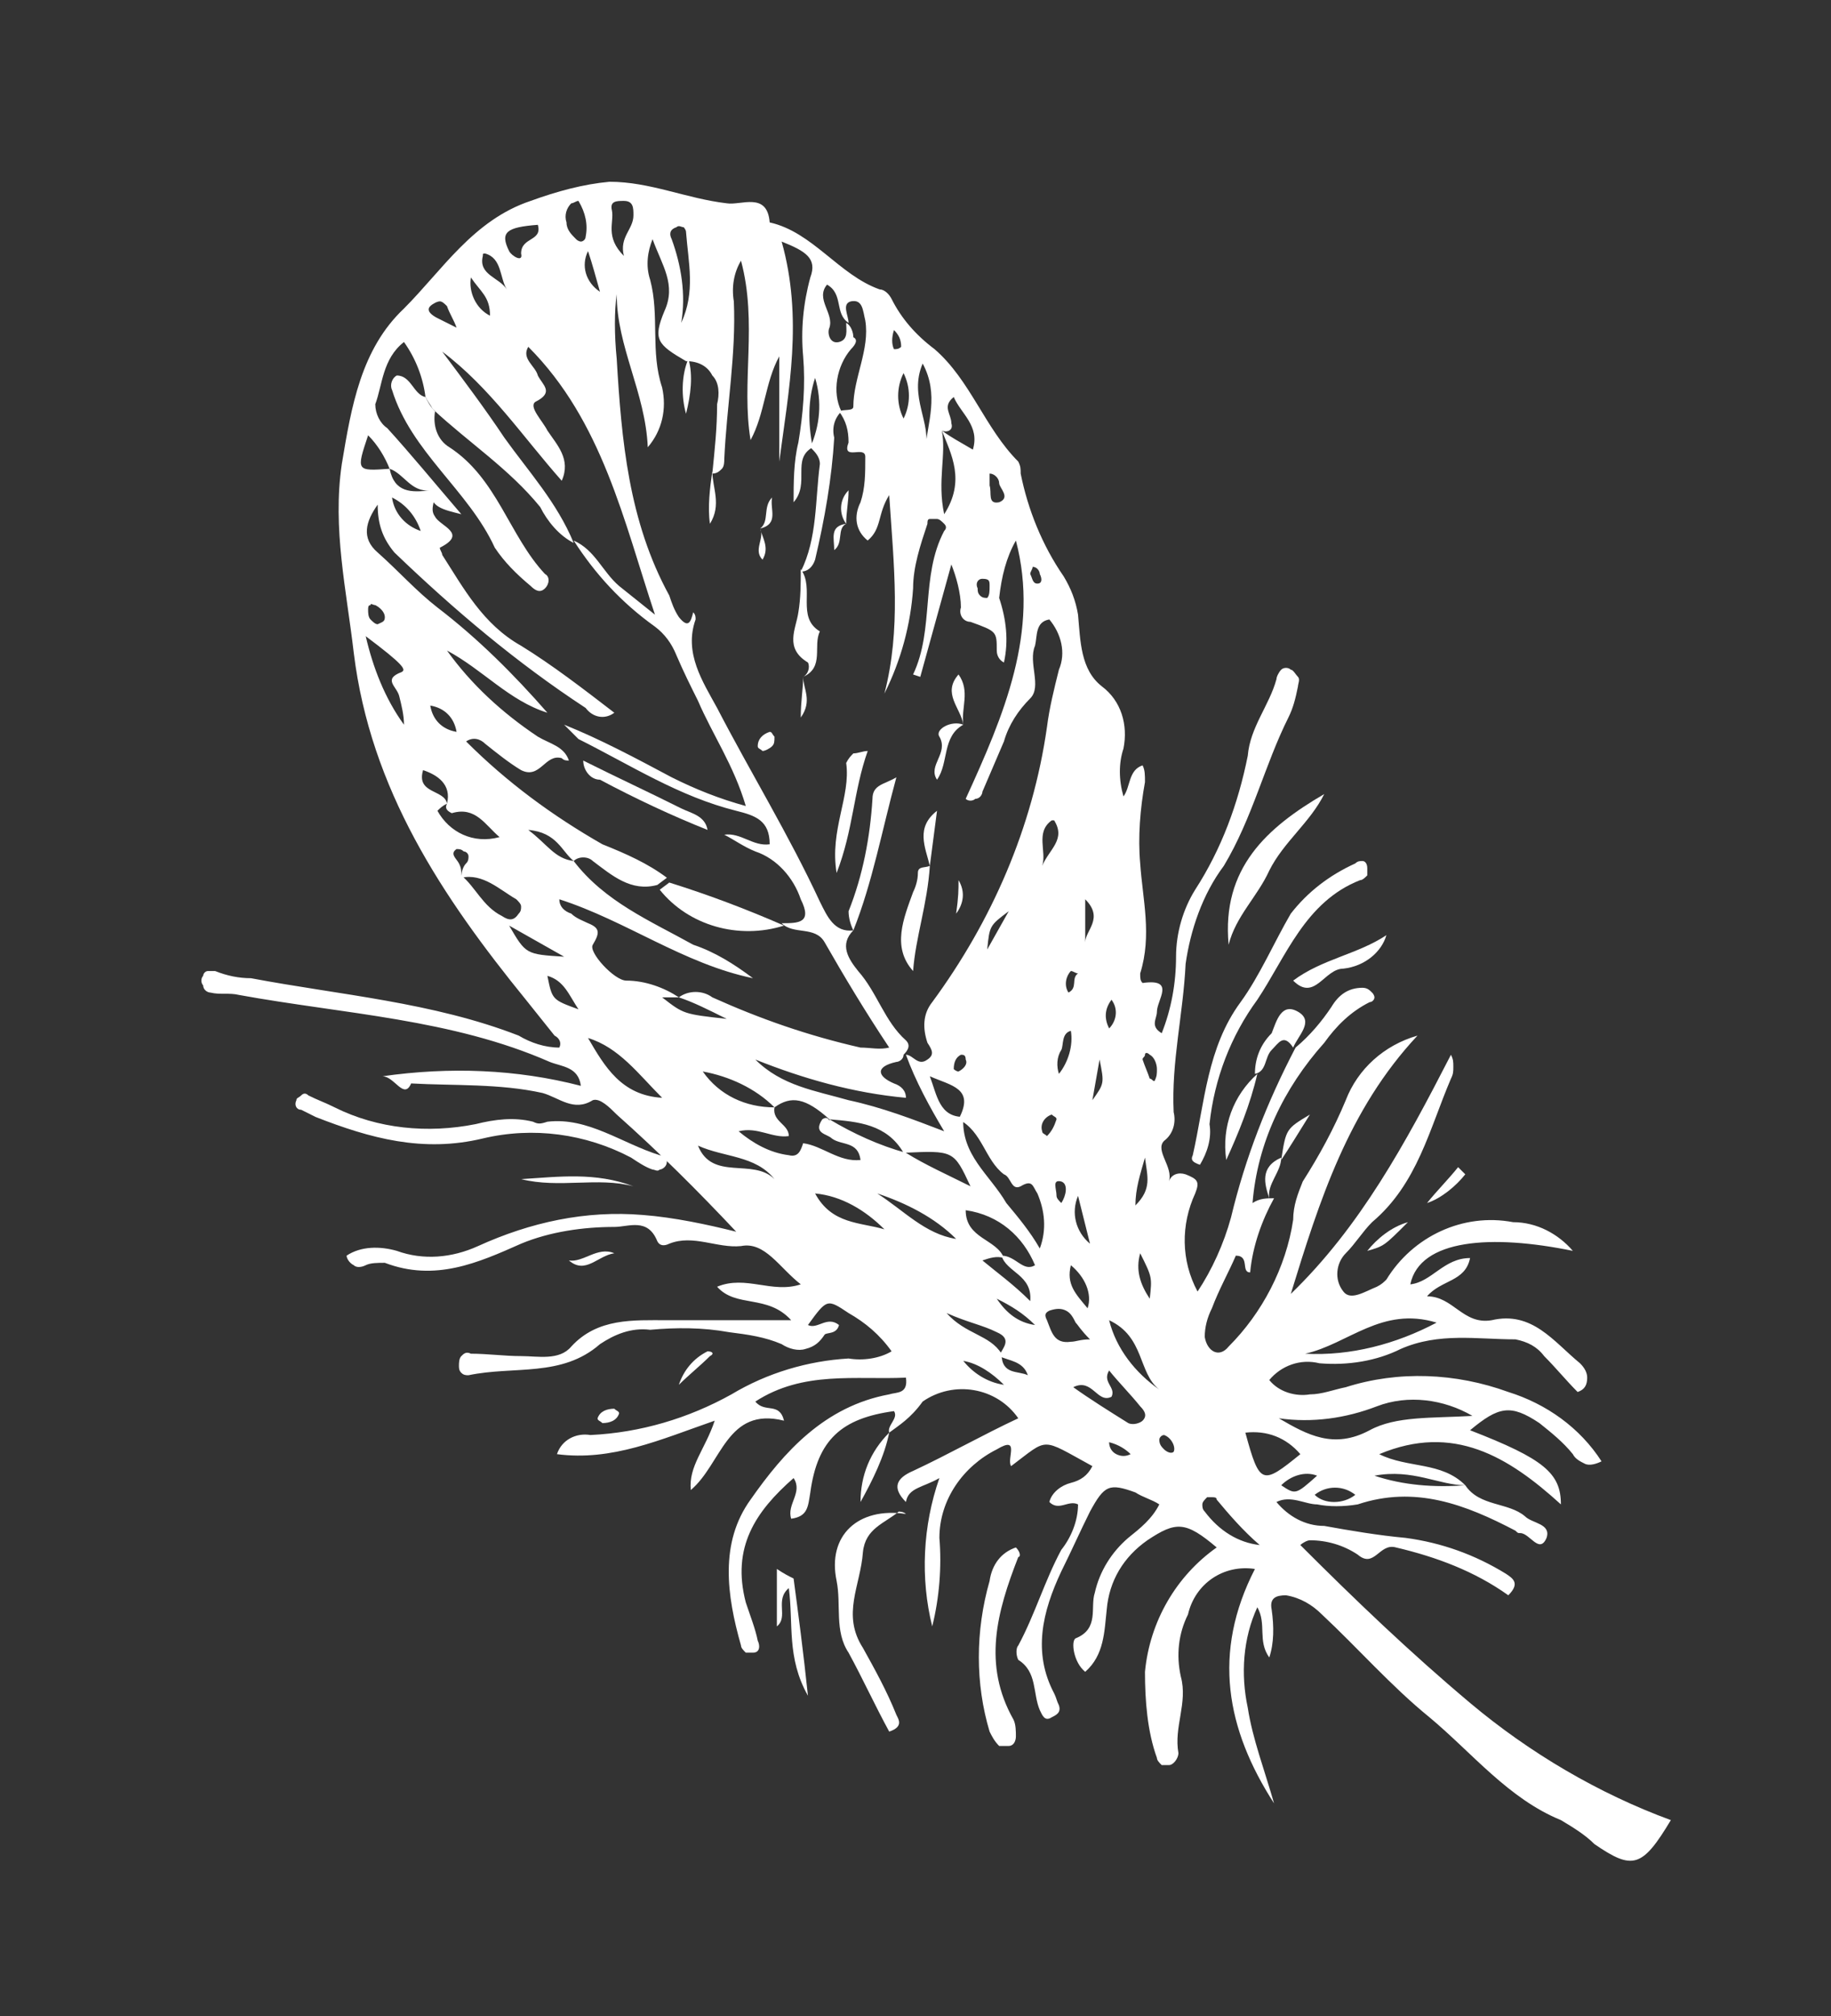 <?xml version="1.0" encoding="utf-8"?>
<!-- Generator: Adobe Illustrator 24.0.1, SVG Export Plug-In . SVG Version: 6.00 Build 0)  -->
<svg version="1.1" id="Layer_1" xmlns="http://www.w3.org/2000/svg" xmlns:xlink="http://www.w3.org/1999/xlink" x="0px" y="0px"
	 viewBox="0 0 76.6 84.3" style="enable-background:new 0 0 76.6 84.3;" xml:space="preserve">
<rect x="0" y="0" width="76.6" height="84.3" fill="#333333" stroke="none"/>
<style type="text/css">
	.st0{fill:#FFFFFF;}
</style>
<path class="st0" d="M40.9,24.6c0,0.1,0,0.2,0.1,0.3c0.1,0.1,0.2,0.1,0.3,0.1c0.1-0.1,0.1-0.3,0.1-0.5c0-0.2,0-0.3-0.3-0.3h0
	C40.9,24.2,40.8,24.4,40.9,24.6L40.9,24.6z M43.4,24.4c0.2,0,0.2-0.2,0.1-0.4c0-0.1-0.1-0.3-0.3-0.3v0c0,0.1-0.1,0.2-0.1,0.3
	C43.2,24.2,43.2,24.4,43.4,24.4L43.4,24.4z M40.1,44.8L40.1,44.8c0.2-0.1,0.4-0.3,0.3-0.5c0-0.2-0.1-0.2-0.2-0.2
	c-0.2,0.1-0.3,0.3-0.3,0.6C39.9,44.7,40,44.8,40.1,44.8L40.1,44.8z M37.4,14.6c0.1,0,0.2,0,0.3-0.1c0-0.3-0.1-0.5-0.3-0.7
	C37.3,14.1,37.3,14.4,37.4,14.6L37.4,14.6z M46.4,60.3L46.4,60.3c0,0.2,0.1,0.4,0.3,0.5c0.2,0.1,0.4,0.1,0.6,0
	C47.1,60.6,46.8,60.4,46.4,60.3L46.4,60.3z M44.4,49.4c-0.4-0.1-0.2,0.3-0.2,0.6l0,0c0,0.1,0.1,0.2,0.2,0.3
	C44.6,50,44.7,49.5,44.4,49.4L44.4,49.4z M46.4,43L46.4,43c0.3-0.3,0.4-0.8,0.1-1.2C46.2,42.2,46.2,42.6,46.4,43L46.4,43z
	 M43.6,47.3L43.6,47.3c0,0.1,0.1,0.1,0.2,0.2c0.2-0.2,0.3-0.4,0.4-0.7c0-0.1-0.1-0.1-0.2-0.2C43.7,46.7,43.5,47,43.6,47.3L43.6,47.3
	z M37.8,15.6c-0.3,0.6-0.3,1.3,0,1.9C38.1,16.9,38.1,16.2,37.8,15.6z M48.4,44.7c0-0.2-0.1-0.5-0.3-0.6c-0.1-0.1-0.2-0.1-0.2,0
	s-0.1,0.1-0.1,0.2c0.1,0.3,0.2,0.5,0.3,0.8c0.1,0,0.1,0.1,0.2,0.1C48.4,45,48.4,44.9,48.4,44.7L48.4,44.7z M56.7,62.5
	c-0.5-0.4-1.2-0.4-1.7,0C55.4,62.9,56.2,62.9,56.7,62.5z M16.1,25.8L16.1,25.8c0-0.2-0.2-0.4-0.4-0.5c-0.1,0-0.2-0.1-0.2,0
	c-0.1,0-0.1,0.1-0.1,0.2c0,0.1,0,0.3,0.1,0.4c0.1,0.1,0.2,0.2,0.3,0.2C16,26,16.1,26,16.1,25.8L16.1,25.8z M24.6,10.5
	c-0.3,0.6-0.1,1.3,0.5,1.7C24.9,11.5,24.8,11.1,24.6,10.5z M48.7,60L48.7,60c-0.1,0-0.2,0.1-0.2,0.2c0,0.2,0.1,0.3,0.2,0.4
	c0.1,0.1,0.3,0.2,0.4,0.1C49.2,60.5,49,60.1,48.7,60L48.7,60z M45.1,40.7c-0.1,0-0.2-0.1-0.3-0.1c-0.2,0.2-0.3,0.6-0.1,0.9
	C45.1,41.3,44.8,40.9,45.1,40.7L45.1,40.7z M42.2,38.1c-0.8,0.6-0.8,0.6-0.9,1.6L42.2,38.1z M40.3,56.9c0.4,0.5,1,0.9,1.7,1
	C41.5,57.4,40.9,57,40.3,56.9z M18,29.5c0.1,0.6,0.5,1,1.1,1.1C19,30,18.6,29.6,18,29.5z M17.6,22.2c-0.2-0.6-0.6-1.1-1.2-1.4
	C16.5,21.5,17,22,17.6,22.2z M47.5,50.4c0.7-0.7,0.5-1.2,0.4-2C47.7,49.1,47.5,49.7,47.5,50.4z M19.7,11.6c-0.1,0.6,0.2,1.3,0.8,1.6
	C20.5,12.4,20.1,12.2,19.7,11.6z M41.7,54.3c0.4,0.6,0.9,1,1.6,1.1C42.8,54.9,42.3,54.6,41.7,54.3z M41.4,20.3
	c0.1,0.3-0.1,0.8,0.4,0.7c0.5-0.2,0-0.6,0-0.8c0-0.2-0.2-0.4-0.4-0.4C41.4,19.9,41.4,20.1,41.4,20.3z M45.7,46
	c0.5-0.7,0.5-0.7,0.3-1.7L45.7,46z M44.8,43.1c-0.4,0.1-0.3,0.6-0.4,0.8v0c-0.2,0.3-0.2,0.7-0.1,1C44.7,44.4,44.9,43.7,44.8,43.1
	L44.8,43.1z M45.4,37.6v1.8C45.4,38.9,46.2,38.4,45.4,37.6L45.4,37.6z M44.8,52.9c-0.2,0.8,0.2,1.2,0.7,1.8v0
	C45.7,54.1,45.4,53.4,44.8,52.9L44.8,52.9z M45.1,50c-0.3,0.7-0.1,1.5,0.5,2L45.1,50z M22.9,40.8c0.2,1,0.2,1,1.3,1.4
	C23.8,41.6,23.6,41,22.9,40.8z M53.6,62.1c0.6,0.4,0.6,0.4,1.5-0.4h0C54.6,61.5,54,61.7,53.6,62.1L53.6,62.1z M18.7,12.8
	c-0.1-0.1-0.2-0.2-0.3-0.2c-0.1,0-0.3,0.1-0.4,0.2c-0.2,0.2,0.1,0.4,0.3,0.5c0.2,0.1,0.4,0.2,0.8,0.4C19,13.4,18.8,13.1,18.7,12.8
	L18.7,12.8z M20.3,10.6c-0.1,0-0.1,0-0.1,0.1c-0.2,0.8,0.7,0.9,1,1.4C20.9,11.6,21,10.8,20.3,10.6L20.3,10.6z M47.7,52.4
	c-0.2,0.7,0,1.3,0.4,1.9C48.2,53.4,48.2,53.4,47.7,52.4z M44.1,34.3c0,0-0.1,0-0.1,0c-0.7,0.5-0.2,1.3-0.4,1.9
	C43.9,35.5,44.6,35.1,44.1,34.3L44.1,34.3z M21.3,10.5c0.1,0.2,0.6,0.5,0.5,0.1c0-0.7,0.9-0.5,0.7-1.2C21.2,9.5,20.9,9.7,21.3,10.5
	L21.3,10.5z M23.9,8.5L23.9,8.5c-0.2,0.2-0.3,0.5-0.2,0.8c0,0.3,0.2,0.5,0.4,0.7c0.1,0.1,0.2,0.1,0.2,0.1c0.1,0,0.2-0.1,0.2-0.2
	c0.1-0.5,0-1-0.3-1.5C24.1,8.4,24,8.5,23.9,8.5L23.9,8.5z M21.3,38.7c0.7,1.2,0.7,1.2,2.3,1.3L21.3,38.7z M26.5,9
	c0-0.3,0-0.6-0.4-0.6c-0.3,0-0.6,0-0.5,0.4c0.1,0.5-0.3,1.1,0.5,1.9C25.9,9.9,26.5,9.6,26.5,9L26.5,9z M45,55.3
	c-0.1-0.2-0.2-0.4-0.4-0.5c-0.2-0.1-0.4-0.1-0.7,0c-0.2,0.1-0.2,0.2-0.1,0.4c0.2,0.5,0.3,1,1,0.9c0.2,0,0.4-0.1,0.8-0.1
	C45.2,55.6,45.1,55.4,45,55.3L45,55.3z M37,51.4L37,51.4c-0.8-0.8-1.8-1.4-2.9-1.5C34.8,51.2,36,51.1,37,51.4L37,51.4z M32.4,49.3
	c-0.8-1-2.1-0.9-3.2-1.4C29.8,49.4,31.5,48.4,32.4,49.3L32.4,49.3z M36.7,49.9c1.1,0.7,2,1.7,3.3,1.9h0
	C39.1,50.9,37.9,50.3,36.7,49.9z M46.4,55.2c0.3,1.2,1.1,2.2,2.1,2.9C47.6,57.4,47.9,55.9,46.4,55.2z M38.6,15.2
	c-0.6,1.4,0.4,2.5,0.1,3.6C38.8,17.7,39.3,16.5,38.6,15.2z M50.9,62.7c0-0.1-0.1-0.1-0.2-0.1c-0.1,0-0.2,0-0.2,0
	c-0.1,0.1-0.2,0.2-0.2,0.3c0,0.1,0,0.2,0.1,0.3c0.6,0.8,1.4,1.3,2.3,1.4C52,64,51.4,63.3,50.9,62.7L50.9,62.7z M28.7,9.7
	c0-0.1-0.1-0.2-0.1-0.2c-0.1,0-0.2-0.1-0.3,0c-0.3,0.1-0.3,0.3-0.2,0.5l0,0c0.4,1.1,0.6,2.3,0.4,3.5C29.1,12.2,28.8,11,28.7,9.7
	L28.7,9.7z M16.9,30.3L16.9,30.3c0-0.4-0.1-0.8-0.2-1.2c-0.1-0.4-0.7-0.7,0.1-1c0.2-0.1,0.1-0.3-1.5-1.5
	C15.6,27.9,16.1,29.2,16.9,30.3L16.9,30.3z M52.1,59.9c0.6,2.2,0.7,2.2,2.3,0.9h0C53.8,60.1,53,59.8,52.1,59.9L52.1,59.9z
	 M24.6,43.4c0.7,1.2,1.4,2.4,3.1,2.5C26.7,44.9,25.9,43.8,24.6,43.4z M47.2,59.5c0.2,0.1,0.5,0,0.6-0.1c0.2-0.2,0.1-0.4-0.1-0.6
	c-0.4-0.5-0.9-1-1.3-1.5c-0.3,0.5,0.3,0.7,0.1,1.1c-0.6,0.3-0.8-0.8-1.6-0.4C45.6,58.5,46.4,59,47.2,59.5L47.2,59.5z M60.1,55.3
	c-2.3-0.7-3.7,0.9-5.5,1.3C56.5,56.7,58.4,56.2,60.1,55.3z M57.3,59.8c1.1-0.6,2.6-0.5,4.3-0.6c-1.2-0.7-2.7-0.9-4-0.4
	c-1.3,0.5-2.7,0.7-4.1,0.5C54.7,60,55.8,60.6,57.3,59.8z M38.9,45c0.3,0.8,0.4,1.7,1.4,1.7c-0.1,1.6,1.1,2.4,1.8,3.6
	c0.5,0.6,1,1.2,1.4,1.9c0.3-0.8,0.2-1.6-0.1-2.3c-0.2-0.3-0.2-0.6-0.7-0.3c-0.4,0.2-0.4-0.4-0.7-0.5c-0.8-0.6-0.9-1.8-1.9-2.3
	C40.8,45.5,39.8,45.4,38.9,45L38.9,45z M35.6,14.6c-0.6,0.7-0.8,1.8-0.4,2.6c-0.3,0.3-0.4,0.7-0.3,1.1c-0.1,1.7-0.4,3.4-0.8,5.1
	c-0.1,0.3-0.3,0.5-0.6,0.5h0c0.7-1.4,0.6-3,0.8-4.5c0-0.3-0.2-0.5-0.4-0.7c0.4-0.9,0.5-1.9,0.2-2.9c-0.3,0.9-0.3,1.9-0.1,2.9
	c-0.9,0.5-0.1,1.5-0.8,2.3c0-0.8,0-1.7,0.2-2.5c0.2-1.2,0.3-2.4,0.2-3.6c-0.1-1.1,0-2.2,0.3-3.3c0.3-0.8-0.2-1.1-1.2-1.5
	c0.9,3.2,0.3,6.2-0.1,9.2l0-4.4c-0.6,1.1-0.6,2.4-1.2,3.5c-0.4-2.4,0.3-4.9-0.4-7.5c-0.3,0.5-0.4,1.1-0.3,1.7
	c0.1,2.2-0.3,4.4-0.4,6.6h0c0,0.1,0,0.3-0.1,0.4c-0.1,0.1-0.2,0.2-0.4,0.2l0,0c0.1-1,0.2-1.9,0.2-2.9c0.1-0.4,0.1-0.9-0.2-1.2
	c-0.2-0.4-0.6-0.6-1.1-0.6l0,0c-1.2-0.7-1.4-0.9-0.9-2.1c0.5-1.1-0.1-1.9-0.5-3l0,0c-0.2,0.5-0.3,1.1-0.1,1.7c0.4,1.5,0,3,0.5,4.5v0
	c0.2,0.9,0,1.8-0.6,2.5c-0.1-2.3-1.3-4.2-1.3-6.4C25.7,13,25.7,14,25.8,15c0.2,3.4,0.5,6.8,2.2,9.9h0c0.1,0.3,0.2,0.6,0.4,0.9
	c0.4,0.5,0.5,0.2,0.6-0.2h0c0.1,0.1,0.1,0.2,0.1,0.3c-0.5,1.4,0.3,2.6,0.9,3.7c1.4,2.7,3,5.3,4.3,8.1c0.3,0.6,0.6,1.3,1.4,1.2l0,0
	c-0.6,0.6-0.2,1.2,0.2,1.7c0.8,0.9,1.1,2.1,2,2.9c0.2,0.2,0.1,0.4-0.1,0.6c0,0.2-0.2,0.3-0.3,0.3c-0.9,0.2-0.8,0.6-0.1,0.9h0
	c0.3,0.1,0.5,0.3,0.5,0.6c-2.2-0.2-4.3-0.8-6.3-1.6c1.1,1.1,2.5,1.3,3.9,1.7c1.4,0.3,2.7,0.8,4,1.3c-0.6-1-1.2-2.1-1.6-3.2
	c0.3,0,0.5,0.5,0.9,0.2c0.3-0.2,0.2-0.4,0-0.7c-0.2-0.6-0.2-1.2,0.2-1.7c2.5-3.4,4.2-7.3,4.8-11.5c0.1-0.8,0.3-1.6,0.5-2.4
	c0.3-0.7,0.1-1.5-0.4-2.1c-0.6,0.1-0.5,0.7-0.6,1.1c-0.3,0.7,0.3,1.7-0.2,2.2c-0.5,0.5-0.9,1.1-1.1,1.8c-0.3,0.7-0.6,1.4-0.9,2.1
	c0,0.1-0.1,0.3-0.3,0.3c-0.1,0.1-0.3,0.1-0.4,0c1.6-3.5,3.1-7,2.1-10.8v0c-0.4,0.7-0.6,1.5-0.7,2.4c0.3,0.9,0.4,1.8,0.2,2.7
	c-0.2-0.1-0.3-0.3-0.3-0.5c0-0.8,0-0.8-1.1-1.2v0c-0.3,0-0.5-0.3-0.4-0.6c0-0.6-0.2-1.3-0.4-1.8l-1.3,4.7l-0.3-0.1
	c0.9-1.9,0.3-4.1,1.3-6c0.1-0.1,0.1-0.2,0-0.3c-0.1-0.1-0.2-0.2-0.3-0.2c-0.1,0-0.2,0-0.3,0c-0.1,0-0.1,0.1-0.1,0.2
	c-0.3,0.9-0.6,1.8-0.6,2.7c-0.1,1.5-0.5,3-1.2,4.4c0.7-2.7,0.4-5.3,0.2-8.3c-0.5,0.8-0.3,1.4-0.9,1.9c-0.5-0.4-0.6-1-0.3-1.6
	c0.2-0.6,0.2-1.2,0.2-1.9c0-0.5-1,0.2-0.7-0.6h0c0-0.5-0.1-0.9-0.4-1.3c0.2-0.1,0.6,0,0.6-0.2c0-1.2,0.7-2.4,0.5-3.6
	c-0.1-0.4-0.1-0.9-0.6-0.8c-0.4,0.1-0.1,0.6-0.1,0.9c-0.6-0.4-0.2-1.2-0.9-1.6c-0.5,0.6,0.3,1.2,0.1,1.8c-0.1,0.2,0,0.7,0.4,0.6
	c0.4-0.1,0.3-0.5,0.3-0.8v0c0.2,0.1,0.3,0.4,0.3,0.6C35.9,14.2,35.8,14.4,35.6,14.6L35.6,14.6z M43.3,52.9c-0.5-1.2-1.5-2.1-2.9-2.3
	c0,1.2,1.3,1.2,1.6,2h0c-0.3-0.1-0.6,0-0.9,0.1c0.6,0.5,1.3,1,2,1.7c0.1-1.1-1-1.2-1.2-1.9C42.5,52.5,42.8,53.2,43.3,52.9L43.3,52.9
	z M19.5,36.1c0.1-0.1,0.1-0.2,0.1-0.3c0-0.1-0.1-0.2-0.2-0.2c-0.1-0.1-0.2-0.1-0.3-0.1c-0.3,0.2,0,0.4,0.1,0.6
	c0.1,0.2,0.1,0.3,0.1,0.5c0.6,0.5,0.9,1.3,1.7,1.7c0.3,0.2,0.5,0.2,0.7-0.1l0,0c0.1-0.1,0.1-0.2,0.1-0.3c0-0.1-0.1-0.2-0.2-0.3
	c-0.7-0.4-1.4-1.1-2.3-0.9C19.3,36.4,19.4,36.2,19.5,36.1L19.5,36.1z M18.3,33.9c0.5,0.9,1.5,1.4,2.6,1.1c-0.6-0.5-1-1.3-2-1
	c-0.2-0.1-0.3-0.2-0.2-0.4c0.2-0.8-0.4-1.2-1-1.4c-0.3,1,0.9,0.8,1,1.4h0C18.5,33.7,18.4,33.8,18.3,33.9L18.3,33.9z M34.7,46.8
	c-1-0.9-1.6-1-2.3-0.5c-0.8-0.8-1.9-1.3-3-1.5c0.7,1,1.8,1.5,3,1.5c-0.1,0.6,0.6,0.7,0.6,1.2c-0.7,0.1-1.3-0.4-2.1-0.2
	c0.6,0.5,1.3,0.9,2.1,1c0.4,0.1,0.5-0.2,0.6-0.5c0.8,0.1,1.5,0.8,2.4,0.7c-0.1-0.8-0.8-0.6-1.2-0.9c-0.2-0.2-0.8-0.2-0.4-0.8
	C34.7,46.6,34.7,47,34.7,46.8L34.7,46.8c1,0.6,2.1,1.1,3.2,1.4c0.8,0.5,1.7,0.9,2.7,1.4c-0.7-1.5-0.7-1.5-2.8-1.4
	C37.1,47,35.9,46.9,34.7,46.8L34.7,46.8z M39.5,21.5c0.9-1.4,0.3-2.5-0.1-3.5c0.4,0.3,0.8,0.5,1.3,0.8c0.3-1-0.5-1.5-0.8-2.2
	c-0.5,0.4-0.1,0.7-0.1,1.1c0.1,0.3-0.2,0.4-0.4,0.3C39.6,19,39.2,20.1,39.5,21.5L39.5,21.5z M18,20.5c0.4,0.3-0.1,0.7,0.2,1.1
	c0.2,0.4,1.4,0.7,0.2,1.3c0,0.1,0.1,0.2,0.1,0.3c0.9,1.4,1.7,2.9,3.3,3.8c1.3,0.8,2.6,1.8,3.9,2.8v0c-0.4,0.3-0.9,0.2-1.2-0.2
	c-2.9-1.9-5.5-4.1-8-6.5c-0.5-0.6-0.7-1.2-0.7-2c-0.5,0.7-0.7,1.4,0,2c0.9,0.8,1.6,1.6,2.5,2.3l0,0c1.7,1.3,3.2,2.8,4.6,4.4
	c-1.6-0.5-2.7-1.8-4.2-2.6c1,1.4,2.3,2.6,3.8,3.6c0.5,0.3,1.1,0.4,1.3,1c-0.1,0-0.2,0-0.3-0.1c-0.7-0.2-0.9,0.9-1.7,0.5h0
	c-0.5-0.3-1-0.7-1.5-1.1c-0.2-0.2-0.5-0.3-0.8-0.1c1.7,1.7,3.6,3.1,5.7,4.3c1,0.4,1.9,0.8,2.7,1.4l-0.4,0.3c-1.1,0.3-1.9-0.4-2.7-1
	h0c-0.2-0.2-0.6-0.2-0.8,0c-0.5-0.4-0.7-1.2-1.9-1.3c0.8,0.6,1.1,1.2,1.9,1.3c1.3,1.7,3.2,2.5,5,3.5h0c0.9,0.3,1.7,0.8,2.5,1.4
	c-2.9-0.6-5.3-2.4-8.1-3.3v0c0,0.3,0.2,0.5,0.5,0.6c0.2,0.2,0.5,0.3,0.7,0.4c0.5,0.2,0.5,0.4,0.2,0.9c-0.2,0.3,0.9,1.5,1.4,1.5l0,0
	c0.8,0,1.6,0.3,2.2,0.7h-0.7c0.9,0.7,0.9,0.7,2.7,0.9c-0.8-0.4-1.4-0.7-2-0.9c0.4-0.3,1-0.3,1.4,0c2,0.9,4,1.6,6.2,2.1
	c0.4,0,0.8,0.1,1.2,0c-1-1.5-1.9-3-2.7-4.4c-0.4-0.7-1.3-0.3-1.8-0.8c0.7,0,1.3,0,0.8-1c-0.3-0.9-1-1.7-1.9-2
	c-0.5-0.2-0.9-0.5-1.3-0.7c0.7-0.1,1.2,0.5,1.9,0.4c0-1-0.6-1.2-1.4-1.4c-2.4-0.6-4.4-1.9-6.6-3c-0.2-0.2-0.4-0.4-0.6-0.6
	c1.5,0.6,3,1.4,4.5,2.2c1,0.5,2,0.9,3.1,1.2c-0.5-1.7-1.4-3-2-4.4h0c-0.3-0.6-0.6-1.2-0.9-1.9c-0.2-0.5-0.5-0.9-0.9-1.2
	c-1.4-1-2.5-2.2-3.4-3.6c0.9,0.4,1.2,1.3,1.9,1.9v0c0.5,0.4,1,0.8,1.5,1.2c-1.3-3.9-2.2-8.1-5.3-11.2c-0.3,0.5,0.3,0.8,0.4,1.2
	c0.2,0.4,0.7,0.7-0.1,1.1c-0.3,0.2,0.3,0.8,0.5,1.2c0.4,0.6,1,1.2,0.6,2.1c-1.6-1.8-3-3.9-5-5.4c0.9,1.2,1.8,2.4,2.6,3.6
	c1,1.4,2.2,2.7,2.9,4.4v0c-0.6-0.3-1.1-0.9-1.4-1.5c-1.3-1.6-3-2.7-4.5-4.1c-0.1-0.2-0.2-0.3-0.3-0.5h0c-0.1-0.8-0.4-1.6-0.9-2.3
	C16,15,16,16.1,15.7,16.9c0,0.4,0.2,0.8,0.5,1c1,1.1,1.9,2.2,3.1,3.6C18.5,21.3,18,21.2,18,20.5c-0.8,0.1-1.1-0.7-1.7-0.9
	c-0.2-0.5-0.5-1-0.9-1.4c-0.5,1.5-0.5,1.5,0.9,1.4C16.5,20.6,17.2,20.6,18,20.5L18,20.5z M43,57.5c-0.2-0.6-0.8-0.6-1.2-0.8
	c0.1-0.3,0.6-0.7-0.1-1c-0.6-0.3-1.2-0.4-2.1-0.8c0.8,0.9,1.8,0.9,2.3,1.7C41.9,57.5,42.6,57.3,43,57.5L43,57.5z M37.2,59.9
	c-0.1-0.3,0.4-0.6,0.2-0.9c-2.2,0.3-3.2,1.2-3.5,3.4c-0.1,0.6-0.1,1-0.8,1.1c-0.2-0.6,0.5-1.1,0.1-1.7c-1.6,1.4-2.6,2.9-2,5.2
	c0.2,0.6,0.4,1.1,0.5,1.6c0.1,0.2,0.1,0.5-0.2,0.5h0c-0.1,0-0.2,0-0.3,0c-0.1-0.1-0.2-0.2-0.2-0.3c-0.6-2.1-0.9-4.3,0.4-6.1
	c1.4-2,3.1-3.9,5.8-4.4c0.3-0.1,0.8,0,0.7-0.7c-2.1,0.1-4.3-0.3-6.3,1c0.4,0.5,1,0,1.2,0.8c-2.4-0.6-2.6,1.8-3.9,2.9
	c-0.1-1,0.6-1.7,1-2.9c-2.3,0.8-4.3,1.7-6.6,1.4h0c0.2-0.6,0.8-0.9,1.4-0.8c2.1-0.1,4.1-0.7,5.9-1.7c1.5-0.9,3.2-1.4,4.9-1.5
	c0.6,0.1,1.3,0,1.8-0.3c-0.5-0.7-1.1-1.2-1.8-1.6c-0.9-0.6-0.9-0.6-1.7,0.5c0.4,0.2,0.8-0.4,1.3,0c-0.1,0.4-0.5,0.3-0.6,0.4v0
	c-0.2,0.3-0.4,0.5-0.8,0.6c-0.3,0.1-0.7,0-1-0.2c-0.7-0.3-1.4-0.4-2.2-0.5c-1.1-0.2-2.2-0.2-3.3-0.1c-0.8-0.1-1.5,0.2-2.1,0.6
	c-1.6,1.4-3.6,0.9-5.5,1.3c-0.1,0-0.2,0-0.3-0.1c-0.1-0.1-0.1-0.2-0.1-0.3c0-0.1,0-0.3,0.1-0.4c0.1-0.1,0.2-0.2,0.4-0.1
	c0.7,0,1.4,0.1,2.1,0.1c0.7,0,1.6,0.2,2.1-0.4c1.1-1.2,2.6-1.1,4-1.1c1.6,0,3.3,0,5.2,0c-1-1.1-2.3-0.5-3.1-1.4
	c1.2-0.5,2.3,0.3,3.5-0.1c-0.9-0.7-1.5-1.8-2.5-1.6c-1,0.1-2-0.5-3-0.1c-0.2,0.1-0.4,0.1-0.5-0.1c-0.4-1-1.2-0.6-1.8-0.6l0,0
	c-1.3,0-2.7,0.2-3.9,0.7c-1.8,0.8-3.6,1.6-5.7,0.8c-0.3,0-0.6,0-0.8,0.1c-0.2,0.1-0.4,0.1-0.5,0c-0.2-0.1-0.3-0.3-0.3-0.4
	c0.6-0.4,1.4-0.4,2.1-0.2c1.1,0.4,2.3,0.3,3.4-0.2c2.2-1,4.5-1.5,6.9-1.3c1.3,0.1,2.7,0.4,3.9,0.7c-1.6-1.7-3.2-3.3-5-4.9
	c-0.3-0.3-0.7-0.7-1-0.6c-0.8,0.5-1.4-0.1-2.1-0.3c-1.8-0.4-3.7-0.3-5.5-0.4C16.9,46,16.5,45,16,45l0,0c2.8-0.4,5.6-0.3,8.3,0.4
	c-0.1-0.8-0.8-0.8-1.3-1c-4.1-1.8-8.6-2-13-2.8c-0.4-0.1-0.8,0-1.2-0.1c-0.1,0-0.3-0.1-0.3-0.3c-0.1-0.1-0.1-0.3,0-0.4
	c0-0.1,0.1-0.2,0.2-0.2s0.2,0,0.3,0c0.5,0.2,1,0.3,1.5,0.3c3.7,0.7,7.6,1,11.2,2.4v0c0.5,0.3,1.1,0.5,1.7,0.5c0.1-0.2,0-0.4-0.2-0.5
	c-0.4-0.5-0.8-1-1.2-1.5c-3.5-4.3-6.5-8.8-7.2-14.5c-0.3-2.6-0.9-5.2-0.5-7.9c0.4-2.4,0.8-4.8,2.6-6.5c1.6-1.6,2.9-3.7,5.3-4.5v0
	c1.1-0.4,2.2-0.7,3.3-0.8c1.7,0,3.2,0.7,4.9,0.9c0.6,0.1,1.7-0.5,1.8,0.8c1.8,0.4,2.9,2.2,4.6,2.8c0.2,0,0.4,0.2,0.5,0.4
	c0.4,0.8,1,1.5,1.8,2.1c1.5,1.3,2.1,3.3,3.5,4.7h0c0.1,0.2,0.1,0.3,0.1,0.5c0.3,1.5,0.9,3,1.8,4.3c0.3,0.5,0.5,1,0.6,1.6
	c0.1,1.1,0.1,2.3,1,3h0c0.8,0.6,1.1,1.6,0.9,2.6c-0.2,0.6-0.2,1.3,0,2c0.3-0.4,0.2-1.1,0.8-1.3c0.1,0.2,0.1,0.4,0.1,0.7
	c-0.2,1.1-0.3,2.3-0.2,3.4c0.1,1.5,0.5,3,0,4.6v0c0,0.2,0,0.3,0.1,0.4c1.4-0.2,0.6,0.7,0.6,1.2c0,0.3-0.3,0.6,0.2,0.9h0
	c0.4-1,0.6-2.1,0.6-3.2c0-1,0.3-2,0.8-2.8c1.1-1.7,1.8-3.6,2.2-5.6c0.1-1.2,0.9-2.1,1.2-3.2c0-0.1,0.1-0.3,0.2-0.4
	c0.1-0.1,0.3-0.1,0.4,0c0.1,0,0.2,0.2,0.3,0.3c0.1,0.1,0,0.3,0,0.4c-0.1,0.5-0.2,0.9-0.4,1.3c-1,2-1.5,4.2-2.7,6.2
	c-0.9,1.2-1.4,2.7-1.6,4.1c-0.1,2.1-0.6,4.1-0.5,6.2v0c0.1,0.4,0,0.9-0.4,1.2c-0.4,0.4,0.4,1.1,0.2,1.7c0.1-0.3,0.4-0.4,0.7-0.3
	c0.5,0.2,0.6,0.3,0.4,0.8l0,0c-0.6,1.3-0.6,2.8,0.1,4.1c0.6-0.9,1.1-2,1.4-3.1c0.6-2.5,1.5-4.8,2.7-7.1c0,0,0,0,0,0
	c0.6-0.5,1.1-1.1,1.5-1.7c0.3-0.5,0.7-0.8,1.3-0.8c0.2,0,0.3,0.1,0.4,0.2c0.1,0.1,0.1,0.2,0.1,0.2c0,0.1-0.1,0.2-0.2,0.2
	c-0.8,0.4-1.4,1-1.9,1.7c-1.7,1.9-2.8,4.2-3,6.7c0.3-0.2,0.6-0.2,0.9-0.2v0l0,0c-0.5,0.9-0.9,2-1,3.1c-0.4,0,0-0.7-0.6-0.7
	c-0.3,0.7-0.7,1.4-1,2.2c-0.2,0.4-0.3,0.8-0.3,1.2c0.1,0.6,0.6,0.9,1,0.4c1.4-1.4,2.4-3.3,2.7-5.3c0-0.6,0.2-1.1,0.4-1.6
	c0.7-1.1,1.3-2.2,1.8-3.4c0.5-1.3,1.6-2.3,3-2.7c-2.9,3.1-4.1,6.9-5.3,10.8c2.9-2.8,4.8-6.3,6.7-10h0c0.1,0.2,0.1,0.3,0.1,0.5
	c0,0.2,0,0.3-0.1,0.5c-0.9,2.1-1.4,4.4-3.3,6c-0.4,0.4-0.7,0.9-1.1,1.3c-0.4,0.4-0.5,1.1-0.1,1.6c0.3,0.4,0.9,0,1.4-0.2
	c0.2-0.1,0.3-0.2,0.4-0.3c1.1-1.8,3.2-2.8,5.3-2.4c1,0,1.9,0.5,2.5,1.2c-3.4-0.7-6.4-0.5-6.8,1.4c0.9-0.1,1.4-1.1,2.5-1.1
	c-0.2,1-1.2,0.9-1.8,1.6c1.1,0,1.5,1.2,2.7,1c1.7-0.4,2.6,0.9,3.7,1.8l0,0c0.2,0.2,0.3,0.4,0.3,0.6c0,0.3-0.1,0.5-0.4,0.6
	c-0.5-0.5-0.9-1-1.4-1.5c-0.3-0.4-0.7-0.6-1.2-0.7c-1.6,0-3.2-0.3-4.8,0.4v0c-1,0.5-2.2,0.7-3.4,0.6c-0.8-0.2-1.6,0.1-2.1,0.7
	c0.4,0.5,1.1,0.7,1.7,0.6c0.5,0,1-0.2,1.5-0.3c2.2-0.7,4.6-0.6,6.8,0.2c1.6,0.5,3,1.5,3.9,2.9c-0.2,0.1-0.5,0.2-0.7,0.1
	c-0.2-0.1-0.4-0.2-0.5-0.4c-0.4-0.5-0.9-0.9-1.4-1.3c-1.2-0.8-1.7-0.7-2.9,0.3c3.1,1.2,3.8,1.8,3.8,3.1c-2.2-2-4.5-3.4-7.6-2.1
	c1.2,0.6,2.6,0.3,3.6,1.3c-1.1,0-2.2-0.7-3.8-0.4l0,0c1.2,0.4,2.5,0.5,3.8,0.4c0.6,0.9,1.8,0.7,2.5,1.3c0.3,0.3,1.1,0.3,0.9,0.9
	c-0.3,0.7-0.7-0.2-1.1-0.2h0c-0.1,0-0.1,0-0.2-0.1c-2.1-1.1-4.2-1.9-6.6-1.1c-0.6,0.1-1.2,0.1-1.7,0c-0.5,0-1.1-0.4-1.7-0.1
	c0.5,0.6,1.2,1,2,1c1.1,0.2,2.3,0.4,3.4,0.5c1.5,0.2,2.9,0.7,4.2,1.5c0.3,0.2,0.6,0.4,0.1,0.9v0c-1.4-1-3-1.6-4.7-2
	c-0.7-0.2-0.9,0.9-1.6,0.3l0,0c-0.6-0.4-1.3-0.6-2-0.6c-0.1,0-0.3,0.1-0.4,0.2c2.3,2.3,4.6,4.5,7.1,6.6c2.5,2.1,5.4,3.8,8.4,4.9
	c-1.2,2-1.6,2.1-3.2,1v0c-0.4-0.4-0.9-0.7-1.4-1c-2.2-0.9-3.7-2.8-5.5-4.3c-1.6-1.3-3-2.9-4.5-4.3c-0.4-0.4-0.9-0.7-1.5-0.8
	c-0.4,0-0.7,0.1-0.6,0.6c0.1,0.7,0.1,1.4-0.1,2c-0.5-0.7-0.1-1.4-0.5-2.1c-0.6,1.3-0.7,2.8-0.4,4.2c0.2,1.3,0.7,2.6,1.1,4
	c-2-3.1-2.6-6.3-0.8-9.8c-1.3-0.2-2.5,0.6-2.8,1.9c-0.4,0.8-0.5,1.7-0.3,2.6c0.3,1.1-0.3,2.1-0.1,3.2c0,0.2-0.2,0.5-0.4,0.5
	c-0.1,0-0.2,0-0.3,0c-0.1-0.1-0.2-0.2-0.2-0.3c-0.4-1.1-0.5-2.4-0.5-3.6c0.2-2.1,1.3-4,3-5.2c-1.3-1.1-1.7-1.1-2.9-0.3v0
	c-1,0.7-1.6,1.7-1.7,2.9c-0.1,0.9-0.1,1.9-0.9,2.6c-0.5-0.4-0.6-1.3-0.4-1.4c1-0.4,0.6-1.3,0.8-1.9h0c0.2-0.9,0.7-1.7,1.4-2.3
	c0.5-0.4,1-0.8,1.3-1.4c-0.3-0.2-0.7-0.3-1-0.5c-1.1-0.4-1.3-0.3-1.9,0.8c-0.4,0.8-0.8,1.7-1.2,2.5c-0.8,1.7-1.2,3.4-0.3,5.1l0,0
	c0.1,0.2,0.1,0.3,0.2,0.5c0.1,0.3-0.1,0.4-0.3,0.5c-0.3,0.2-0.4-0.1-0.5-0.3c-0.3-0.7-0.1-1.6-0.9-2.1v0c-0.1-0.2-0.1-0.5,0-0.6
	c0.7-1.3,1.1-2.7,1.8-4v0c0.4-0.5,0.7-1.2,0.7-1.9c-0.4-0.2-0.8,0.3-1.2-0.1v0c0.1-0.4,0.5-0.7,0.9-0.8c0.4-0.1,0.7-0.3,0.9-0.7
	c-2.2-1.2-1.8-1.2-3.4,0c-0.2-0.3,0.4-1.3-0.6-0.7l0,0c-1.4,0.7-2.4,2.1-2.4,3.7c0.1,1.2,0,2.5-0.3,3.7c-0.5-2-0.4-4.2,0.3-6.2
	c-0.7,0.4-1.3,0.4-1.4,1h0c-0.6-0.6-0.4-1,0.3-1.3c1.5-0.7,2.9-1.5,4.4-2.2v0c-0.9-1.3-2.7-1.6-4-0.7C38.1,59.3,37.6,59.6,37.2,59.9
	L37.2,59.9z"/>
<path class="st0" d="M22.3,46.9c-0.8-0.2-1.6-0.1-2.4,0.1c-2,0.4-4.1,0.2-5.9-0.7c-0.4-0.2-0.7-0.3-1.1-0.5c-0.1-0.1-0.2-0.1-0.3,0
	s-0.2,0.1-0.2,0.2c-0.1,0.2,0,0.4,0.2,0.4c0.2,0.1,0.4,0.2,0.6,0.3c2.3,0.9,4.5,1.5,7,0.9v0c2.1-0.5,4.3-0.2,6.2,0.8
	c0.3,0.2,0.6,0.4,0.9,0.5h0c0.1,0,0.2,0.1,0.3,0c0.1,0,0.2-0.1,0.2-0.1c0.1-0.1,0.1-0.2,0.1-0.3c0-0.1-0.1-0.2-0.3-0.2
	c-1.6-0.5-3-1.6-4.7-1.4C22.6,47,22.5,47,22.3,46.9L22.3,46.9z"/>
<path class="st0" d="M50.2,48.7c0.3-0.5,0.5-1.1,0.4-1.7c0.2-1.9,0.9-3.7,2-5.2c1.2-1.8,2-4.1,4.3-5v0c0.1,0,0.2-0.1,0.3-0.2
	c0-0.1,0-0.2,0-0.3C57.2,36.1,57.1,36,57,36c-0.1,0-0.2,0-0.3,0.1c-1.1,0.5-2,1.2-2.7,2.1c-0.7,1.2-1.3,2.6-2.1,3.7
	c-1.4,1.9-1.5,4.2-2,6.4C49.8,48.5,49.9,48.6,50.2,48.7L50.2,48.7z"/>
<path class="st0" d="M37.9,63.3c-2-0.3-3.3,0.9-2.9,2.8c0.2,1-0.1,2.1,0.5,3c0.6,1.1,1.1,2.2,1.7,3.3c0.6-0.2,0.4-0.5,0.3-0.7v0
	c-0.4-1-0.9-1.9-1.4-2.8c-0.9-1.4-0.1-2.6,0-4c0.1-1,0.9-1.2,1.5-1.7h0C37.6,63.2,37.8,63.2,37.9,63.3L37.9,63.3z"/>
<path class="st0" d="M55.4,33.2c-2.4,1.4-4.3,3.1-4,6.3c0.3-1.2,1.2-2,1.7-3.1C53.7,35.2,54.8,34.4,55.4,33.2z"/>
<path class="st0" d="M42.5,64.7c-0.6,0.2-1,0.7-1.1,1.4c-0.6,2.1-0.6,4.3,0,6.3c0.1,0.2,0.2,0.4,0.4,0.6C42,73,42.1,73,42.2,73
	c0.2,0,0.3-0.2,0.3-0.4c0-0.2,0-0.5-0.1-0.7c-1.3-2.3-0.7-4.5,0.2-6.8C42.7,65.1,42.7,64.9,42.5,64.7L42.5,64.7z"/>
<path class="st0" d="M32.5,65.6v2.4c0.5-0.4-0.1-1.1,0.5-1.6c0.2,1.5-0.1,2.9,0.8,4.5c-0.2-1.9-0.4-3.4-0.6-4.9
	C33,65.9,32.8,65.8,32.5,65.6L32.5,65.6z"/>
<path class="st0" d="M58,39.1c-1.2,0.8-2.7,1-3.9,1.9c0.9,0.9,1.3-0.5,2.1-0.5v0C57.1,40.4,57.8,39.8,58,39.1L58,39.1z"/>
<path class="st0" d="M52.5,44.9c0.5-0.1,0.4-0.7,0.7-1c0.3-0.3,0.5-0.7,0.9-0.1c0,0,0,0,0,0c0.2-0.5,0.9-1.1,0.2-1.5
	c-0.7-0.4-0.9,0.4-1.1,0.9l0,0C52.7,43.7,52.5,44.3,52.5,44.9L52.5,44.9z"/>
<path class="st0" d="M26.5,49.6c-1.6-0.6-3.1-0.4-4.7-0.3C23.4,49.7,25,49.2,26.5,49.6z"/>
<path class="st0" d="M52.6,44.9c-1,0.9-1.5,2.2-1.3,3.6C51.8,47.4,52.3,46.2,52.6,44.9L52.6,44.9z"/>
<path class="st0" d="M37.2,59.9c-0.8,0.8-1.2,1.8-1.2,2.9C36.5,61.9,37,60.9,37.2,59.9L37.2,59.9z"/>
<path class="st0" d="M59.7,50.3c0.6-0.2,1.2-0.7,1.6-1.2L61,48.8C60.6,49.3,60.1,49.8,59.7,50.3L59.7,50.3z"/>
<path class="st0" d="M53.6,48.5c0.4-0.6,0.7-1.1,1.2-1.9C53.8,47.2,53.8,47.2,53.6,48.5L53.6,48.5z"/>
<path class="st0" d="M29.6,56.5c-0.6,0.3-1,0.8-1.2,1.4c0.4-0.4,0.9-0.8,1.3-1.2C29.9,56.6,29.8,56.5,29.6,56.5L29.6,56.5z"/>
<path class="st0" d="M25.7,52.4c-0.7-0.3-1.3,0.4-1.9,0.3C24.5,53.3,25,52.5,25.7,52.4z"/>
<path class="st0" d="M58.9,51.1c-0.7,0.2-1.3,0.7-1.7,1.2C57.9,52.1,57.9,52.1,58.9,51.1z"/>
<path class="st0" d="M25.7,58.9c-0.3,0-0.6,0.1-0.7,0.4c0,0.1,0.1,0.1,0.2,0.2c0.3,0,0.6-0.1,0.7-0.4C25.9,59,25.8,59,25.7,58.9
	L25.7,58.9z"/>
<path class="st0" d="M53.1,50.1c-0.1-0.6,0.5-1.1,0.5-1.7l0,0C52.7,48.8,52.9,49.5,53.1,50.1C53.1,50.1,53.1,50.1,53.1,50.1
	L53.1,50.1z"/>
<path class="st0" d="M17.8,16.6c-0.5-0.1-0.6-0.9-1.2-0.9h0c-0.2,0.1-0.3,0.4-0.2,0.6c0.8,2.6,3.2,4.2,4.3,6.6
	c0.4,0.6,0.9,1.1,1.5,1.6c0.2,0.2,0.4,0.3,0.6,0.1c0.2-0.2,0.2-0.5,0-0.6c-1.5-1.6-2-4-4-5.3c-0.5-0.3-0.7-0.9-0.6-1.5
	C18,17,17.9,16.8,17.8,16.6L17.8,16.6z"/>
<path class="st0" d="M32.8,38.7c-1.6-0.7-3.2-1.3-4.8-1.8l-0.4,0.3C28.8,38.7,30.9,39.3,32.8,38.7L32.8,38.7z"/>
<path class="st0" d="M35.7,38.9c0.8-2,1.2-4.2,1.8-6.4c-0.5,0.3-1,0.3-1,0.9h0c-0.1,1.6-0.4,3.2-1,4.7
	C35.5,38.4,35.6,38.7,35.7,38.9C35.7,38.9,35.7,38.9,35.7,38.9L35.7,38.9z"/>
<path class="st0" d="M38.9,36.2c-0.2,0.1-0.5,0-0.5,0.3h0c0,0.3-0.1,0.6-0.2,0.8c-0.4,1.1-0.9,2.3,0,3.3
	C38.3,39.2,38.8,37.8,38.9,36.2L38.9,36.2z"/>
<path class="st0" d="M36.3,31.4c-0.2,0-0.4,0.1-0.6,0.1c-0.1,0.1-0.2,0.2-0.3,0.4c0.2,1.4-0.7,2.8-0.4,4.6
	C35.7,34.7,35.7,33.1,36.3,31.4L36.3,31.4z"/>
<path class="st0" d="M33.5,23.8c0,0.6,0,1.2-0.1,1.8c-0.1,0.7-0.6,1.5,0.4,2.1c0.1,0.2,0,0.5-0.2,0.6v0c0.9-0.4,0.4-1.3,0.7-1.9
	C33.3,25.8,34.1,24.6,33.5,23.8L33.5,23.8z"/>
<path class="st0" d="M40.3,30.3c-0.5-0.2-1.2,0.2-1,0.5c0.4,0.7-0.5,1.2-0.1,1.8C39.7,31.9,39.4,30.8,40.3,30.3L40.3,30.3z"/>
<path class="st0" d="M40.3,30.3c-0.1-0.7,0.3-1.4-0.2-2.1C39.4,29,40.2,29.6,40.3,30.3L40.3,30.3z"/>
<path class="st0" d="M28.8,15c-0.3,0.7-0.3,1.6-0.1,2.3C28.9,16.5,29,15.7,28.8,15L28.8,15z"/>
<path class="st0" d="M38.9,36.2l0.3-2.3C38.3,34.6,38.7,35.4,38.9,36.2C38.9,36.2,38.9,36.2,38.9,36.2L38.9,36.2z"/>
<path class="st0" d="M29.8,19.7c-0.1,0.7-0.2,1.5-0.1,2.2C30.2,21.1,29.8,20.4,29.8,19.7L29.8,19.7z"/>
<path class="st0" d="M31.8,22.1c0.8-0.2,0.4-0.8,0.5-1.3C31.9,21.2,32.2,21.8,31.8,22.1L31.8,22.1z"/>
<path class="st0" d="M40.1,36.8c0,0.4,0,0.7-0.1,1.4v0C40.3,37.8,40.4,37.3,40.1,36.8z"/>
<path class="st0" d="M32.2,30.6c-0.3,0.1-0.5,0.3-0.5,0.6c0,0.1,0.1,0.1,0.2,0.2c0.1,0,0.3-0.1,0.4-0.2c0.1-0.1,0.1-0.2,0.1-0.4
	C32.3,30.7,32.3,30.6,32.2,30.6L32.2,30.6z"/>
<path class="st0" d="M33.6,28.3c0,0.5-0.1,1-0.1,1.7C34,29.3,33.6,28.8,33.6,28.3L33.6,28.3L33.6,28.3L33.6,28.3z"/>
<path class="st0" d="M35.4,21.9c-0.7,0.1-0.5,0.6-0.5,1.1C35.3,22.7,35,22.1,35.4,21.9L35.4,21.9z"/>
<path class="st0" d="M31.8,22.1c0.2,0.4-0.3,0.9,0.1,1.3C32.2,22.9,31.9,22.5,31.8,22.1L31.8,22.1z"/>
<path class="st0" d="M35.4,21.9c0-0.5,0.1-0.9,0.1-1.4C35.1,20.9,35.1,21.5,35.4,21.9C35.4,21.9,35.4,21.9,35.4,21.9L35.4,21.9z"/>
<path class="st0" d="M29.6,34.7c-0.1-0.6-0.7-0.7-1.1-0.9c-1.4-0.7-2.7-1.3-4.1-2v0c0,0.4,0.3,0.8,0.7,0.8
	C26.6,33.4,28.1,34.1,29.6,34.7L29.6,34.7z"/>
</svg>
